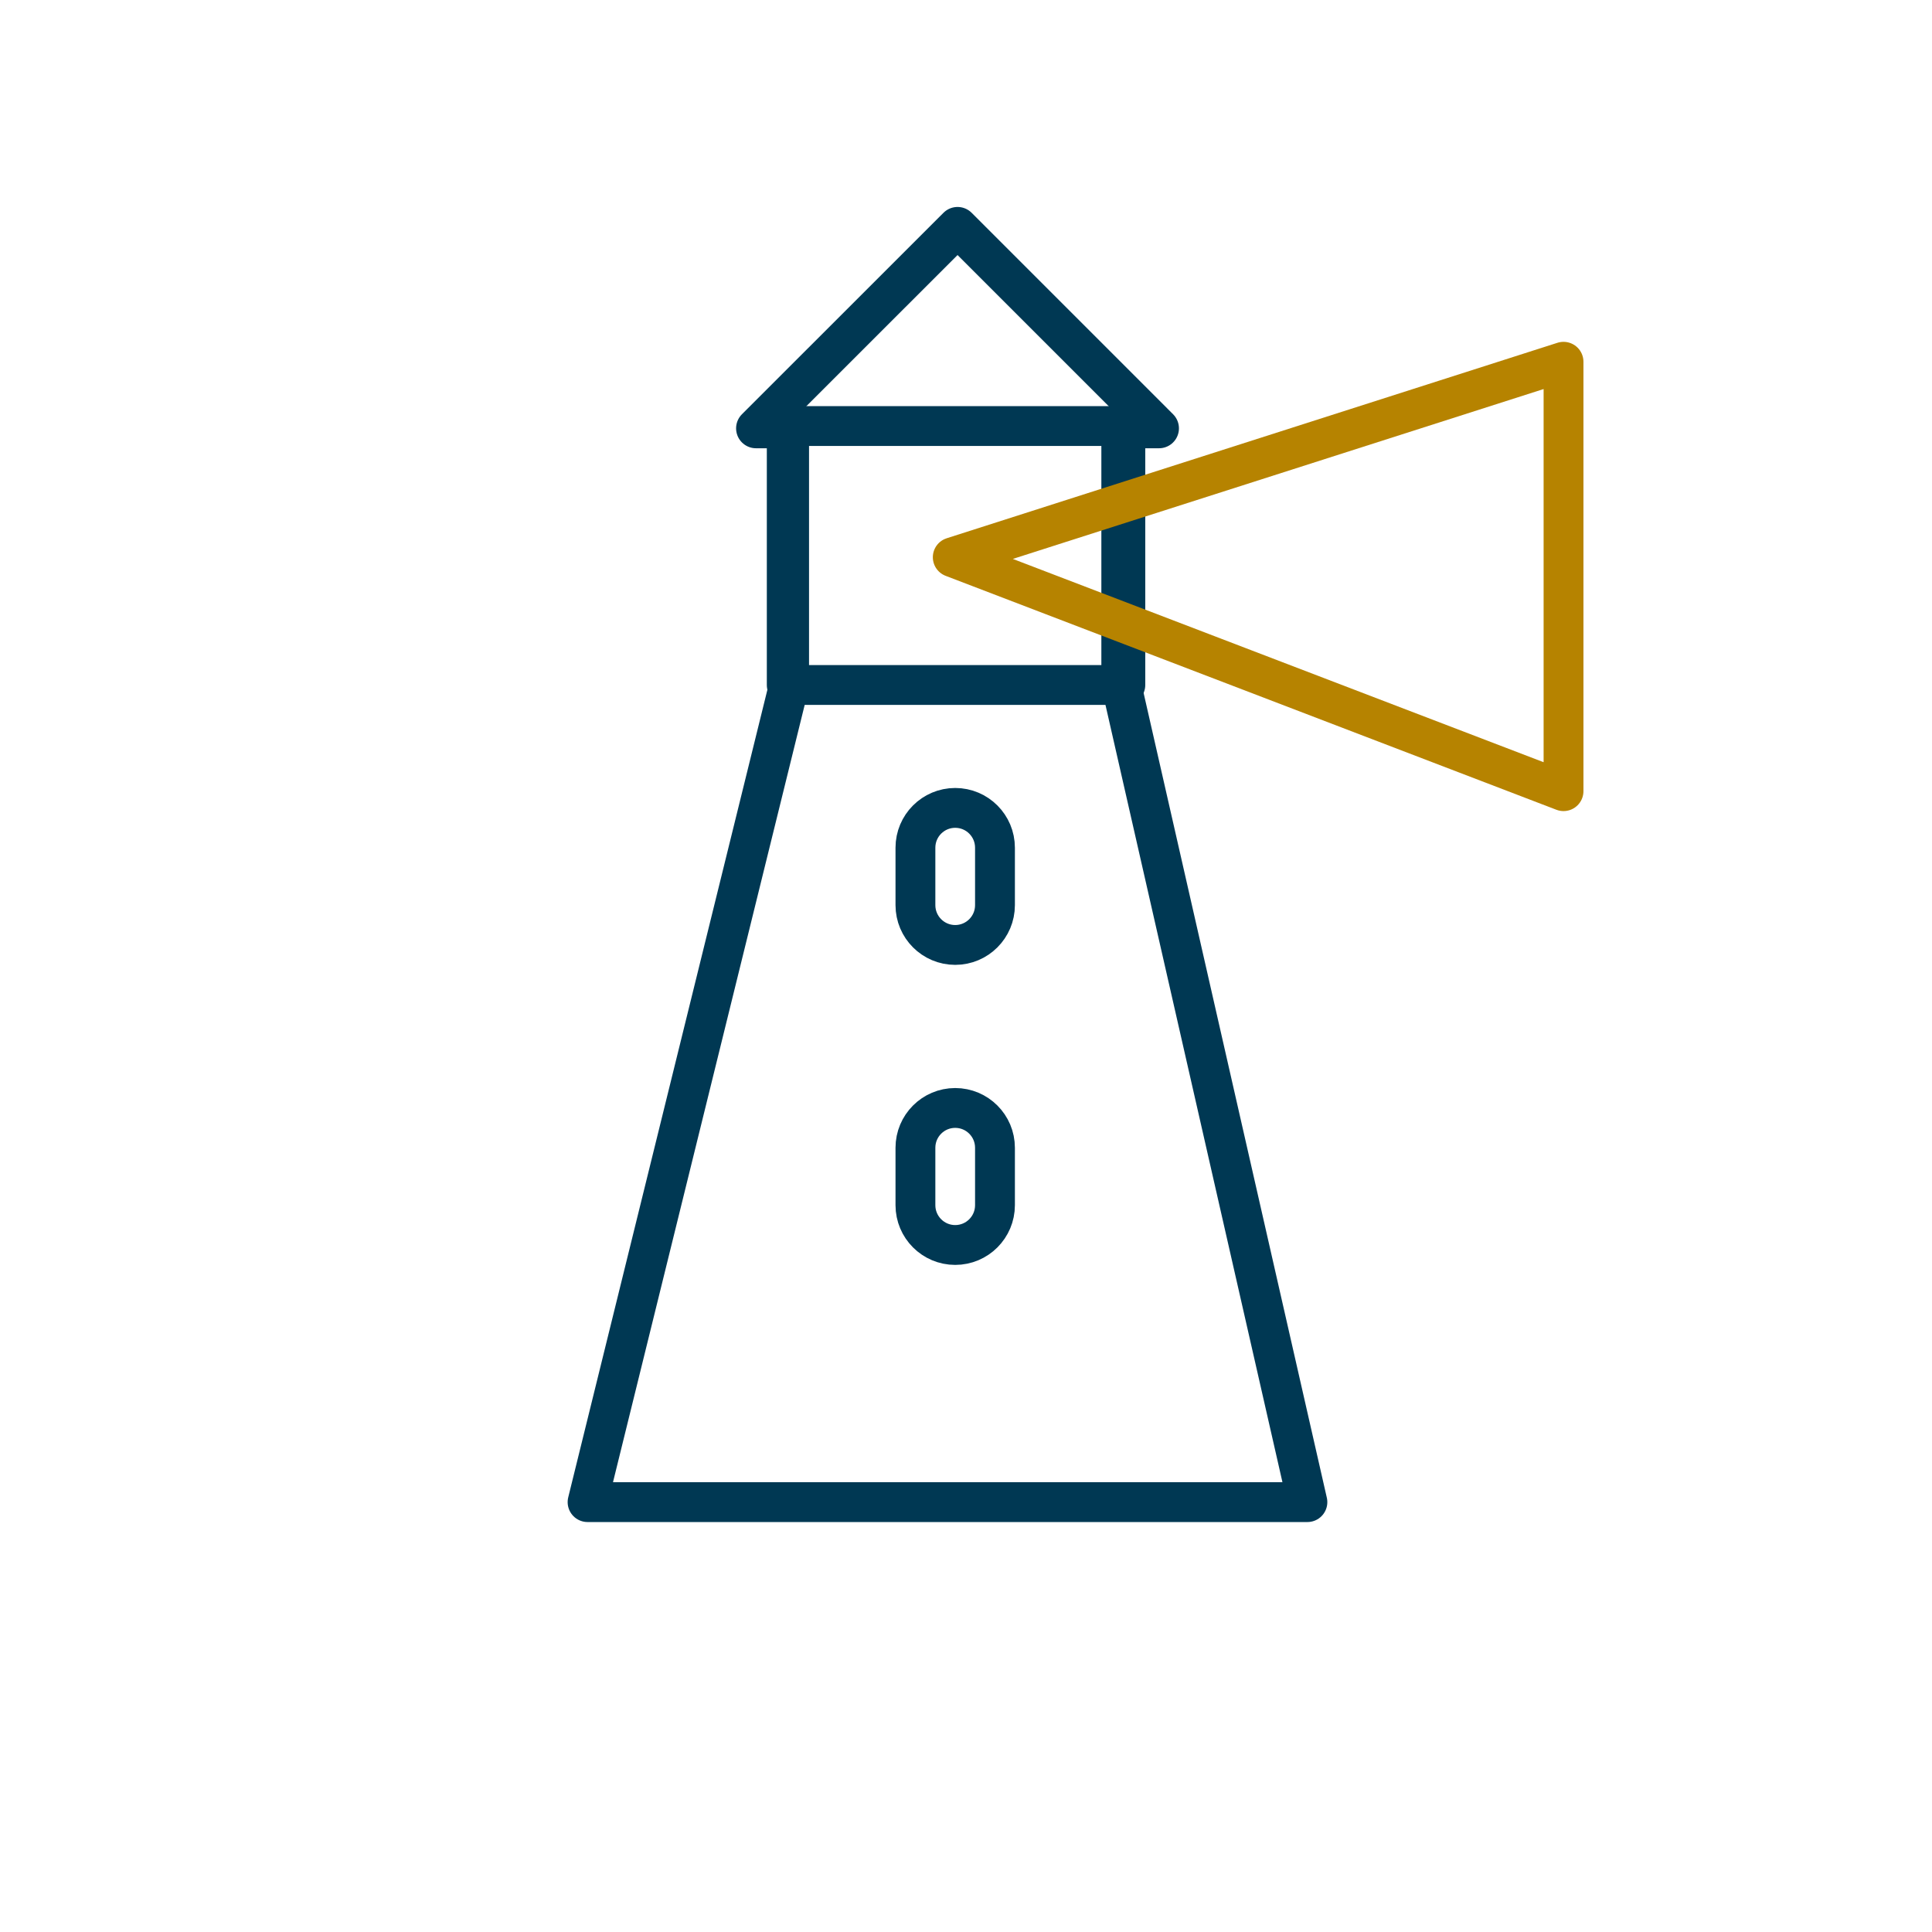 <svg width="97" height="97" viewBox="0 0 97 97" fill="none" xmlns="http://www.w3.org/2000/svg">
<path d="M39.581 34.539L29.5 75.417H65.641L56.334 34.539H56.296V21.506H58.191L48.076 11.391L37.957 21.506H39.619V34.539H39.581Z" stroke="#003853" stroke-width="2" stroke-linecap="round" stroke-linejoin="round"/>
<path d="M56.5 21.391H39.5V34.391H56.5V21.391Z" stroke="#003853" stroke-width="2" stroke-linecap="round" stroke-linejoin="round"/>
<path d="M49.955 42.561C49.955 41.457 49.061 40.562 47.958 40.562C46.855 40.562 45.961 41.457 45.961 42.561V45.444C45.961 46.548 46.855 47.443 47.958 47.443C49.061 47.443 49.955 46.548 49.955 45.444V42.561Z" stroke="#003853" stroke-width="2" stroke-linecap="round" stroke-linejoin="round"/>
<path d="M49.955 57.626C49.955 56.522 49.061 55.627 47.958 55.627C46.855 55.627 45.961 56.522 45.961 57.626V60.508C45.961 61.612 46.855 62.507 47.958 62.507C49.061 62.507 49.955 61.612 49.955 60.508V57.626Z" stroke="#003853" stroke-width="2" stroke-linecap="round" stroke-linejoin="round"/>
<path d="M78.5 39.722L47.835 27.977L78.5 18.163V39.722Z" stroke="#B68300" stroke-width="2" stroke-linecap="round" stroke-linejoin="round"/>
</svg>
